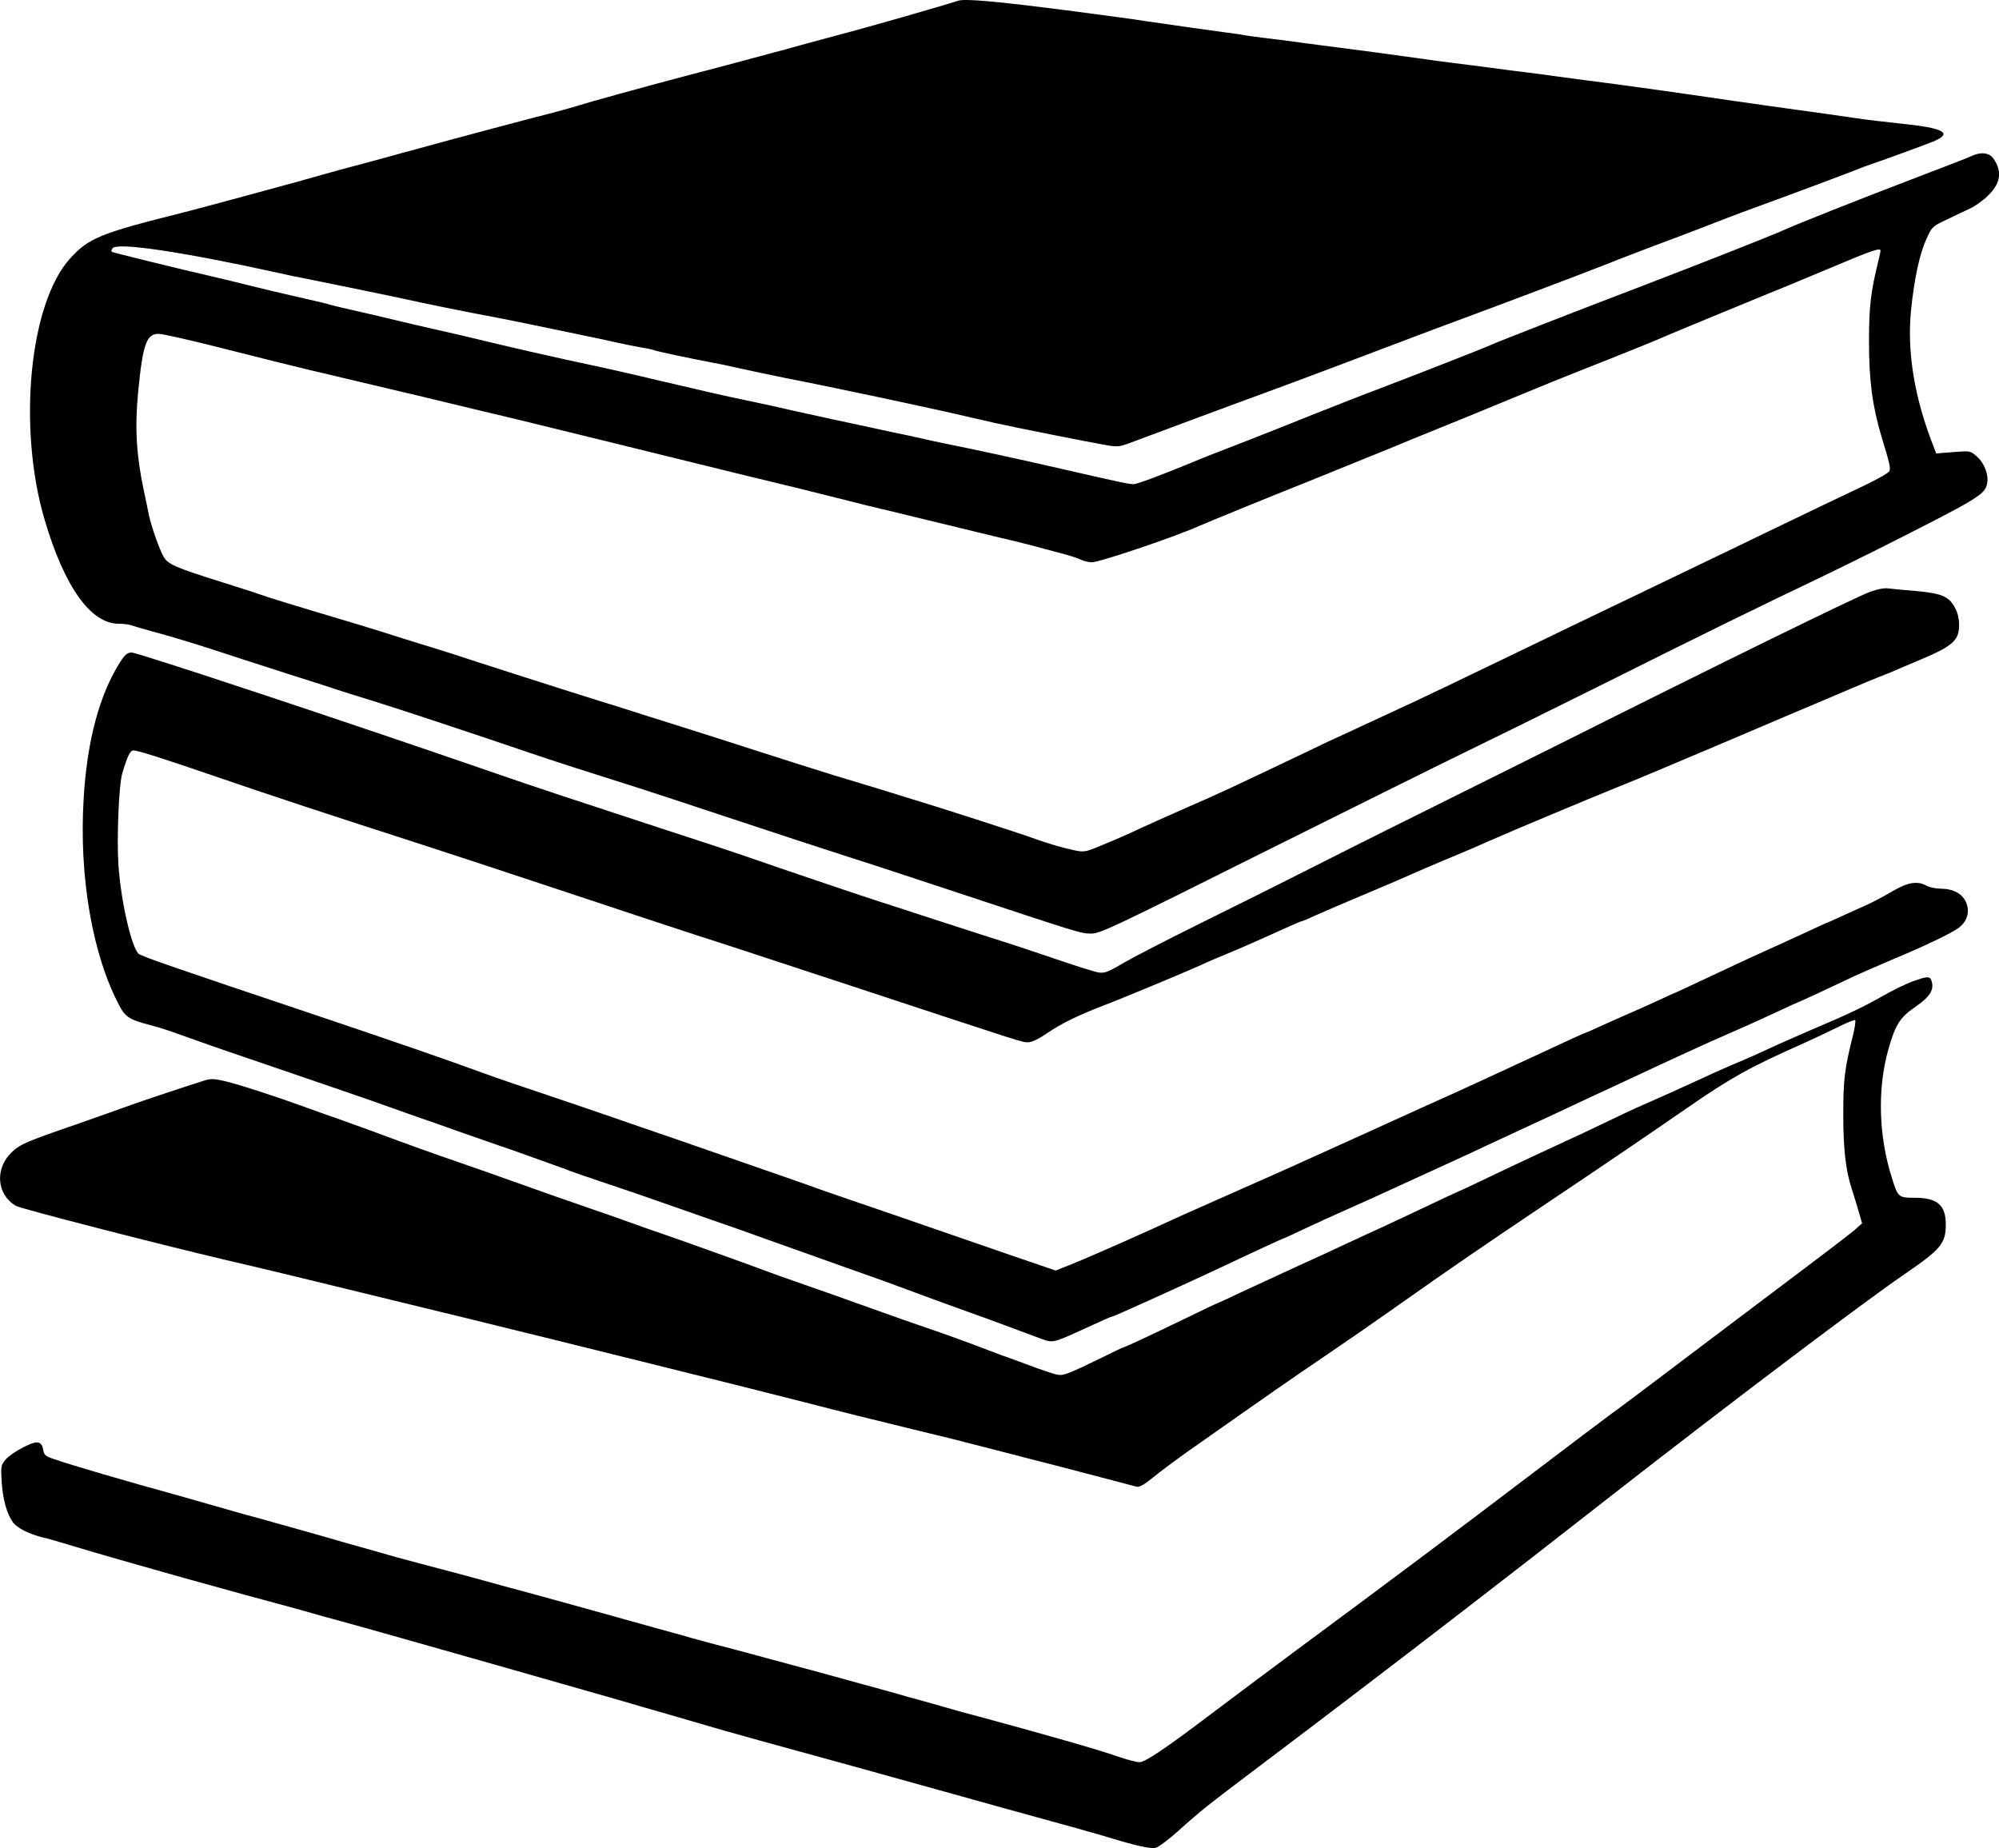 <svg xmlns="http://www.w3.org/2000/svg" width="1041.297pt" height="962.625pt" viewBox="0 0 1041.297 962.625" preserveAspectRatio="xMidYMid meet"><g transform="translate(-479.419,1485.882) scale(0.1,-0.1)" fill="#000000" stroke="none"><path d="M9785 14855 c-72 -24 -483 -142 -630 -180 -49 -13 -133 -36 -185 -50 -52 -15 -126 -35 -165 -45 -38 -10 -104 -28 -145 -39 -41 -11 -167 -45 -280 -74 -228 -60 -531 -144 -570 -157 -14 -5 -68 -20 -120 -34 -190 -49 -506 -133 -720 -192 -30 -8 -98 -26 -150 -41 -52 -14 -108 -29 -125 -34 -16 -4 -71 -19 -120 -32 -50 -14 -124 -34 -165 -46 -41 -12 -100 -28 -130 -36 -30 -8 -136 -37 -235 -64 -99 -27 -234 -63 -300 -80 -428 -107 -490 -132 -587 -240 -211 -235 -273 -880 -131 -1361 103 -348 240 -540 385 -540 26 0 57 -4 70 -9 13 -5 68 -21 123 -36 55 -14 174 -50 265 -79 91 -30 280 -91 420 -136 140 -44 266 -85 280 -90 14 -5 86 -27 160 -50 131 -40 559 -182 825 -273 114 -39 291 -96 570 -184 44 -14 267 -87 495 -163 228 -76 496 -163 595 -195 99 -31 353 -115 565 -185 637 -211 642 -213 696 -214 49 0 102 25 880 414 456 227 930 463 1054 523 124 60 461 226 750 370 496 248 804 399 1125 552 77 37 201 98 275 135 544 274 572 291 585 349 10 45 -14 108 -53 142 -34 30 -34 30 -123 23 l-89 -7 -11 29 c-102 257 -142 498 -120 718 17 164 44 291 80 370 29 64 31 66 108 102 43 21 98 47 122 58 25 12 66 41 91 66 66 64 75 126 28 193 -22 31 -66 36 -114 13 -16 -8 -162 -64 -324 -126 -252 -96 -587 -229 -655 -260 -52 -24 -434 -175 -740 -292 -359 -137 -756 -292 -790 -308 -29 -14 -426 -169 -595 -233 -80 -30 -224 -87 -320 -125 -96 -39 -251 -100 -345 -137 -189 -73 -240 -93 -270 -106 -178 -74 -305 -121 -325 -122 -25 0 -74 10 -395 84 -238 54 -411 92 -595 129 -25 5 -76 16 -115 25 -38 9 -104 23 -145 31 -41 9 -91 20 -110 24 -19 4 -111 24 -205 44 -93 20 -188 41 -210 46 -54 13 -153 35 -250 55 -105 22 -169 36 -355 80 -328 77 -314 74 -575 130 -115 25 -275 62 -355 81 -80 19 -174 42 -210 50 -36 8 -83 19 -105 24 -71 16 -179 41 -215 50 -71 17 -167 40 -240 56 -41 9 -86 20 -100 24 -14 5 -77 20 -140 34 -137 31 -206 48 -320 76 -47 12 -110 27 -140 34 -209 48 -533 128 -543 133 -4 3 -3 11 4 19 26 32 371 -20 874 -131 39 -9 90 -20 115 -24 65 -13 433 -88 515 -106 125 -28 353 -74 520 -105 28 -5 138 -28 245 -50 107 -22 215 -45 240 -50 25 -5 77 -16 115 -25 39 -9 97 -20 129 -26 33 -5 63 -12 67 -14 6 -5 208 -47 309 -66 25 -4 77 -15 115 -24 85 -19 206 -44 260 -55 70 -13 437 -89 510 -105 39 -8 124 -27 190 -41 66 -14 136 -30 155 -34 65 -15 175 -40 240 -55 84 -19 484 -99 573 -114 67 -12 71 -11 160 23 169 63 520 194 677 251 151 55 583 218 785 295 55 21 159 60 230 86 142 52 653 245 725 274 68 27 163 64 285 110 180 67 316 120 380 145 33 13 112 42 175 65 162 59 459 170 495 185 17 7 50 20 75 28 94 32 267 96 323 118 107 44 60 71 -167 94 -77 8 -188 21 -246 30 -108 16 -167 24 -355 50 -60 8 -184 26 -275 39 -313 46 -578 83 -760 106 -41 5 -109 15 -150 20 -41 6 -109 15 -150 20 -41 5 -129 16 -195 25 -66 9 -154 20 -195 25 -41 5 -124 16 -185 25 -176 24 -335 46 -410 55 -38 5 -122 16 -185 24 -63 9 -153 21 -200 26 -47 6 -96 12 -110 15 -14 3 -56 9 -95 14 -81 11 -331 46 -425 60 -61 10 -168 24 -410 56 -358 46 -530 62 -565 50z m4805 -1302 c0 -5 -5 -26 -10 -48 -41 -167 -50 -240 -50 -423 0 -206 17 -335 65 -497 43 -141 48 -163 41 -180 -3 -9 -61 -42 -128 -74 -176 -83 -310 -148 -493 -236 -159 -77 -309 -149 -565 -272 -74 -36 -187 -90 -250 -120 -63 -31 -169 -81 -235 -113 -66 -32 -185 -89 -265 -128 -376 -181 -451 -217 -530 -254 -105 -49 -316 -147 -390 -181 -30 -13 -107 -49 -170 -80 -441 -210 -445 -212 -635 -295 -88 -39 -194 -86 -235 -105 -41 -20 -124 -57 -185 -82 -109 -46 -111 -46 -165 -35 -70 15 -137 35 -220 65 -68 25 -503 165 -650 209 -47 15 -121 37 -165 51 -44 13 -141 43 -215 65 -74 23 -259 81 -410 130 -151 49 -356 114 -455 145 -99 31 -191 60 -205 65 -14 5 -86 27 -160 50 -120 37 -686 218 -750 240 -14 5 -86 27 -160 50 -74 23 -146 45 -160 50 -14 5 -95 30 -180 56 -346 103 -479 144 -501 153 -13 5 -105 35 -204 66 -246 77 -285 94 -308 133 -22 37 -64 158 -77 217 -4 22 -17 83 -28 135 -38 181 -46 326 -28 509 24 246 43 301 106 301 20 0 153 -30 296 -66 313 -79 384 -97 494 -123 47 -11 144 -34 215 -51 72 -17 157 -37 190 -45 74 -17 263 -62 460 -110 83 -20 177 -42 210 -50 33 -8 233 -57 445 -109 212 -52 525 -129 695 -171 344 -83 399 -97 530 -130 50 -13 119 -30 155 -39 36 -8 166 -40 290 -70 124 -30 293 -71 375 -91 83 -19 166 -40 185 -45 19 -5 80 -21 135 -36 55 -14 113 -32 129 -40 16 -8 42 -14 57 -14 42 0 438 134 564 191 41 18 346 143 515 210 96 39 184 74 195 79 11 4 83 34 160 65 77 31 149 60 160 65 11 5 106 44 210 86 105 42 287 117 405 166 118 49 283 116 365 148 153 60 384 153 420 170 17 8 567 235 635 262 14 6 120 50 235 98 199 84 245 100 245 83z"></path><path d="M14535 11776 c-93 -36 -776 -371 -1640 -804 -194 -97 -636 -317 -870 -433 -71 -35 -256 -128 -410 -206 -154 -78 -413 -207 -575 -287 -162 -80 -338 -171 -390 -201 -79 -47 -101 -56 -130 -52 -19 2 -114 32 -210 65 -96 33 -256 86 -355 117 -99 32 -245 79 -325 105 -80 26 -188 62 -240 78 -101 32 -570 191 -730 247 -52 18 -243 81 -425 140 -376 123 -686 225 -860 286 -769 266 -1863 629 -1895 629 -22 0 -34 -10 -59 -48 -108 -169 -173 -409 -191 -712 -25 -409 46 -819 188 -1083 30 -56 54 -71 160 -98 43 -11 118 -35 167 -54 50 -18 205 -73 345 -120 456 -156 623 -213 740 -255 63 -23 133 -47 155 -55 22 -7 105 -36 185 -65 80 -28 177 -62 215 -75 39 -13 122 -42 185 -65 63 -23 129 -46 145 -52 17 -5 39 -14 50 -19 11 -4 90 -32 175 -60 85 -28 218 -74 295 -101 77 -27 203 -71 280 -98 77 -26 192 -67 255 -90 204 -73 252 -90 435 -155 99 -35 218 -77 265 -95 154 -57 194 -72 305 -112 61 -22 139 -50 175 -63 189 -70 229 -85 272 -101 54 -20 63 -18 193 41 132 61 164 75 170 75 8 0 381 169 575 260 194 92 320 150 325 150 1 0 49 22 106 49 57 27 147 68 199 91 117 52 166 74 250 113 36 16 146 67 245 112 99 45 214 98 255 118 104 48 215 100 280 130 30 14 105 48 165 77 61 29 135 63 165 77 30 14 87 40 125 58 39 18 106 49 150 70 44 20 109 51 145 67 64 30 169 77 320 143 41 18 119 54 173 79 54 25 99 46 101 46 3 0 120 54 291 135 39 18 124 55 190 83 175 73 315 140 352 168 45 34 60 85 38 134 -20 45 -67 70 -133 70 -26 1 -58 7 -72 15 -47 27 -97 19 -179 -29 -42 -25 -103 -57 -136 -72 -33 -14 -93 -42 -133 -60 -41 -19 -75 -34 -77 -34 -1 0 -45 -20 -96 -44 -98 -45 -150 -69 -309 -141 -52 -24 -157 -73 -233 -109 -77 -36 -140 -66 -142 -66 -2 0 -46 -20 -97 -44 -52 -24 -123 -56 -159 -71 -35 -15 -97 -43 -137 -61 -41 -19 -75 -34 -77 -34 -2 0 -39 -16 -82 -36 -74 -34 -108 -50 -283 -131 -161 -75 -220 -102 -350 -161 -25 -11 -220 -99 -435 -197 -470 -213 -419 -190 -700 -314 -126 -56 -239 -106 -250 -111 -212 -98 -481 -217 -591 -261 l-71 -28 -234 80 c-610 211 -759 262 -824 284 -38 13 -104 36 -145 50 -71 26 -240 85 -765 267 -126 43 -282 97 -345 119 -63 22 -214 73 -335 114 -121 40 -272 92 -335 115 -199 73 -472 167 -870 301 -760 255 -913 308 -925 321 -38 41 -91 274 -104 462 -9 138 2 416 20 476 27 92 41 120 59 120 23 0 151 -41 440 -140 237 -82 607 -204 1030 -340 140 -45 496 -162 790 -260 294 -98 594 -197 665 -220 72 -22 450 -147 840 -275 906 -299 863 -285 896 -285 18 0 55 18 96 46 74 51 162 94 292 144 93 35 429 175 513 213 29 14 92 41 139 60 73 30 184 79 336 148 23 10 44 19 47 19 3 0 35 13 71 30 35 16 147 64 247 106 101 42 210 89 243 104 33 15 128 56 210 90 83 34 174 74 203 87 75 34 530 225 687 288 72 28 310 129 530 222 220 94 456 194 525 223 69 29 143 61 165 70 22 10 76 32 120 50 44 17 94 37 110 45 17 7 71 30 120 51 110 46 156 74 178 108 23 34 22 108 -3 155 -31 62 -69 79 -201 91 -63 5 -130 12 -149 14 -22 3 -57 -4 -95 -18z"></path><path d="M14755 9746 c-33 -12 -101 -45 -150 -73 -102 -58 -183 -97 -370 -176 -71 -31 -168 -73 -215 -95 -47 -22 -113 -52 -147 -66 -65 -27 -142 -61 -228 -101 -124 -57 -189 -86 -244 -110 -33 -14 -118 -52 -188 -86 -139 -67 -212 -101 -403 -189 -69 -32 -192 -90 -273 -129 -81 -39 -150 -71 -152 -71 -2 0 -70 -32 -152 -71 -81 -39 -191 -90 -243 -114 -52 -24 -140 -64 -195 -90 -55 -26 -174 -81 -265 -122 -91 -42 -216 -100 -279 -129 -62 -30 -115 -54 -117 -54 -2 0 -78 -36 -168 -80 -182 -88 -315 -150 -322 -150 -2 0 -55 -25 -117 -56 -61 -30 -133 -64 -160 -74 -45 -17 -49 -18 -105 0 -31 10 -88 30 -127 45 -38 14 -81 30 -95 35 -14 4 -56 20 -95 35 -90 35 -270 100 -360 130 -38 13 -122 42 -185 65 -135 49 -402 143 -480 170 -30 10 -93 33 -140 50 -47 18 -114 42 -150 55 -225 81 -303 109 -365 130 -38 13 -122 42 -185 65 -63 23 -146 52 -185 65 -38 13 -142 49 -230 80 -290 103 -439 156 -510 180 -77 26 -215 75 -430 155 -77 28 -158 57 -180 65 -22 7 -92 32 -155 55 -163 59 -344 118 -422 137 -55 13 -75 14 -105 5 -126 -40 -352 -115 -438 -147 -55 -20 -163 -58 -240 -85 -253 -87 -286 -101 -331 -144 -88 -85 -77 -220 23 -278 25 -15 745 -200 1093 -282 162 -37 389 -92 1290 -312 470 -115 1529 -378 1725 -429 184 -48 375 -95 560 -140 192 -46 223 -54 440 -110 99 -26 248 -64 330 -85 138 -36 352 -92 400 -105 14 -4 40 11 88 50 38 31 112 86 165 124 465 327 521 366 727 506 179 122 225 154 421 292 231 163 385 269 729 500 312 209 506 341 735 499 228 158 332 216 610 339 47 21 125 58 174 82 48 24 91 42 94 38 3 -3 -1 -36 -10 -73 -46 -183 -52 -235 -52 -422 0 -176 13 -288 43 -380 5 -14 19 -61 32 -104 l23 -79 -39 -35 c-22 -19 -191 -148 -375 -286 -184 -139 -441 -332 -570 -430 -129 -98 -273 -206 -319 -239 -46 -34 -220 -165 -387 -292 -409 -311 -750 -567 -1252 -938 -147 -109 -350 -261 -452 -338 -235 -178 -341 -249 -370 -249 -13 0 -58 11 -99 25 -118 39 -125 41 -316 96 -174 49 -260 73 -430 119 -44 11 -116 31 -160 44 -44 13 -109 31 -145 41 -36 9 -76 21 -90 25 -14 4 -52 15 -85 24 -33 9 -184 50 -335 92 -151 41 -351 95 -445 120 -93 24 -195 51 -225 60 -30 9 -68 19 -85 24 -16 4 -167 46 -335 93 -168 47 -350 97 -405 112 -55 15 -113 31 -130 35 -172 48 -344 94 -460 124 -77 20 -178 48 -225 62 -47 13 -101 29 -120 34 -19 5 -82 23 -140 40 -58 17 -123 35 -145 41 -22 7 -60 17 -85 24 -25 7 -63 17 -85 24 -83 22 -154 42 -290 81 -77 22 -156 45 -175 50 -269 74 -547 155 -645 189 -42 14 -51 21 -55 45 -9 51 -31 54 -105 16 -36 -18 -78 -47 -92 -64 -24 -29 -25 -35 -20 -116 6 -92 27 -167 59 -211 21 -29 85 -61 154 -78 42 -10 68 -18 279 -81 77 -22 284 -82 460 -131 273 -76 383 -106 580 -159 17 -5 55 -15 85 -24 30 -9 89 -25 130 -36 193 -53 375 -105 865 -244 204 -58 420 -120 480 -137 61 -17 124 -35 140 -40 17 -5 131 -39 255 -74 124 -36 248 -72 275 -80 69 -20 284 -79 375 -104 41 -11 336 -92 655 -181 319 -89 621 -173 670 -186 50 -14 115 -32 145 -40 30 -9 69 -20 85 -24 17 -5 55 -16 85 -25 137 -42 210 -57 234 -51 14 3 68 43 119 89 119 107 154 134 387 310 361 272 766 581 1081 824 333 257 378 292 789 613 602 470 1309 1004 1518 1147 196 134 222 164 222 263 0 102 -44 140 -162 140 -84 0 -87 2 -118 101 -70 218 -77 465 -20 669 36 129 61 169 138 222 81 55 105 94 86 142 -8 21 -25 19 -99 -8z"></path></g></svg>